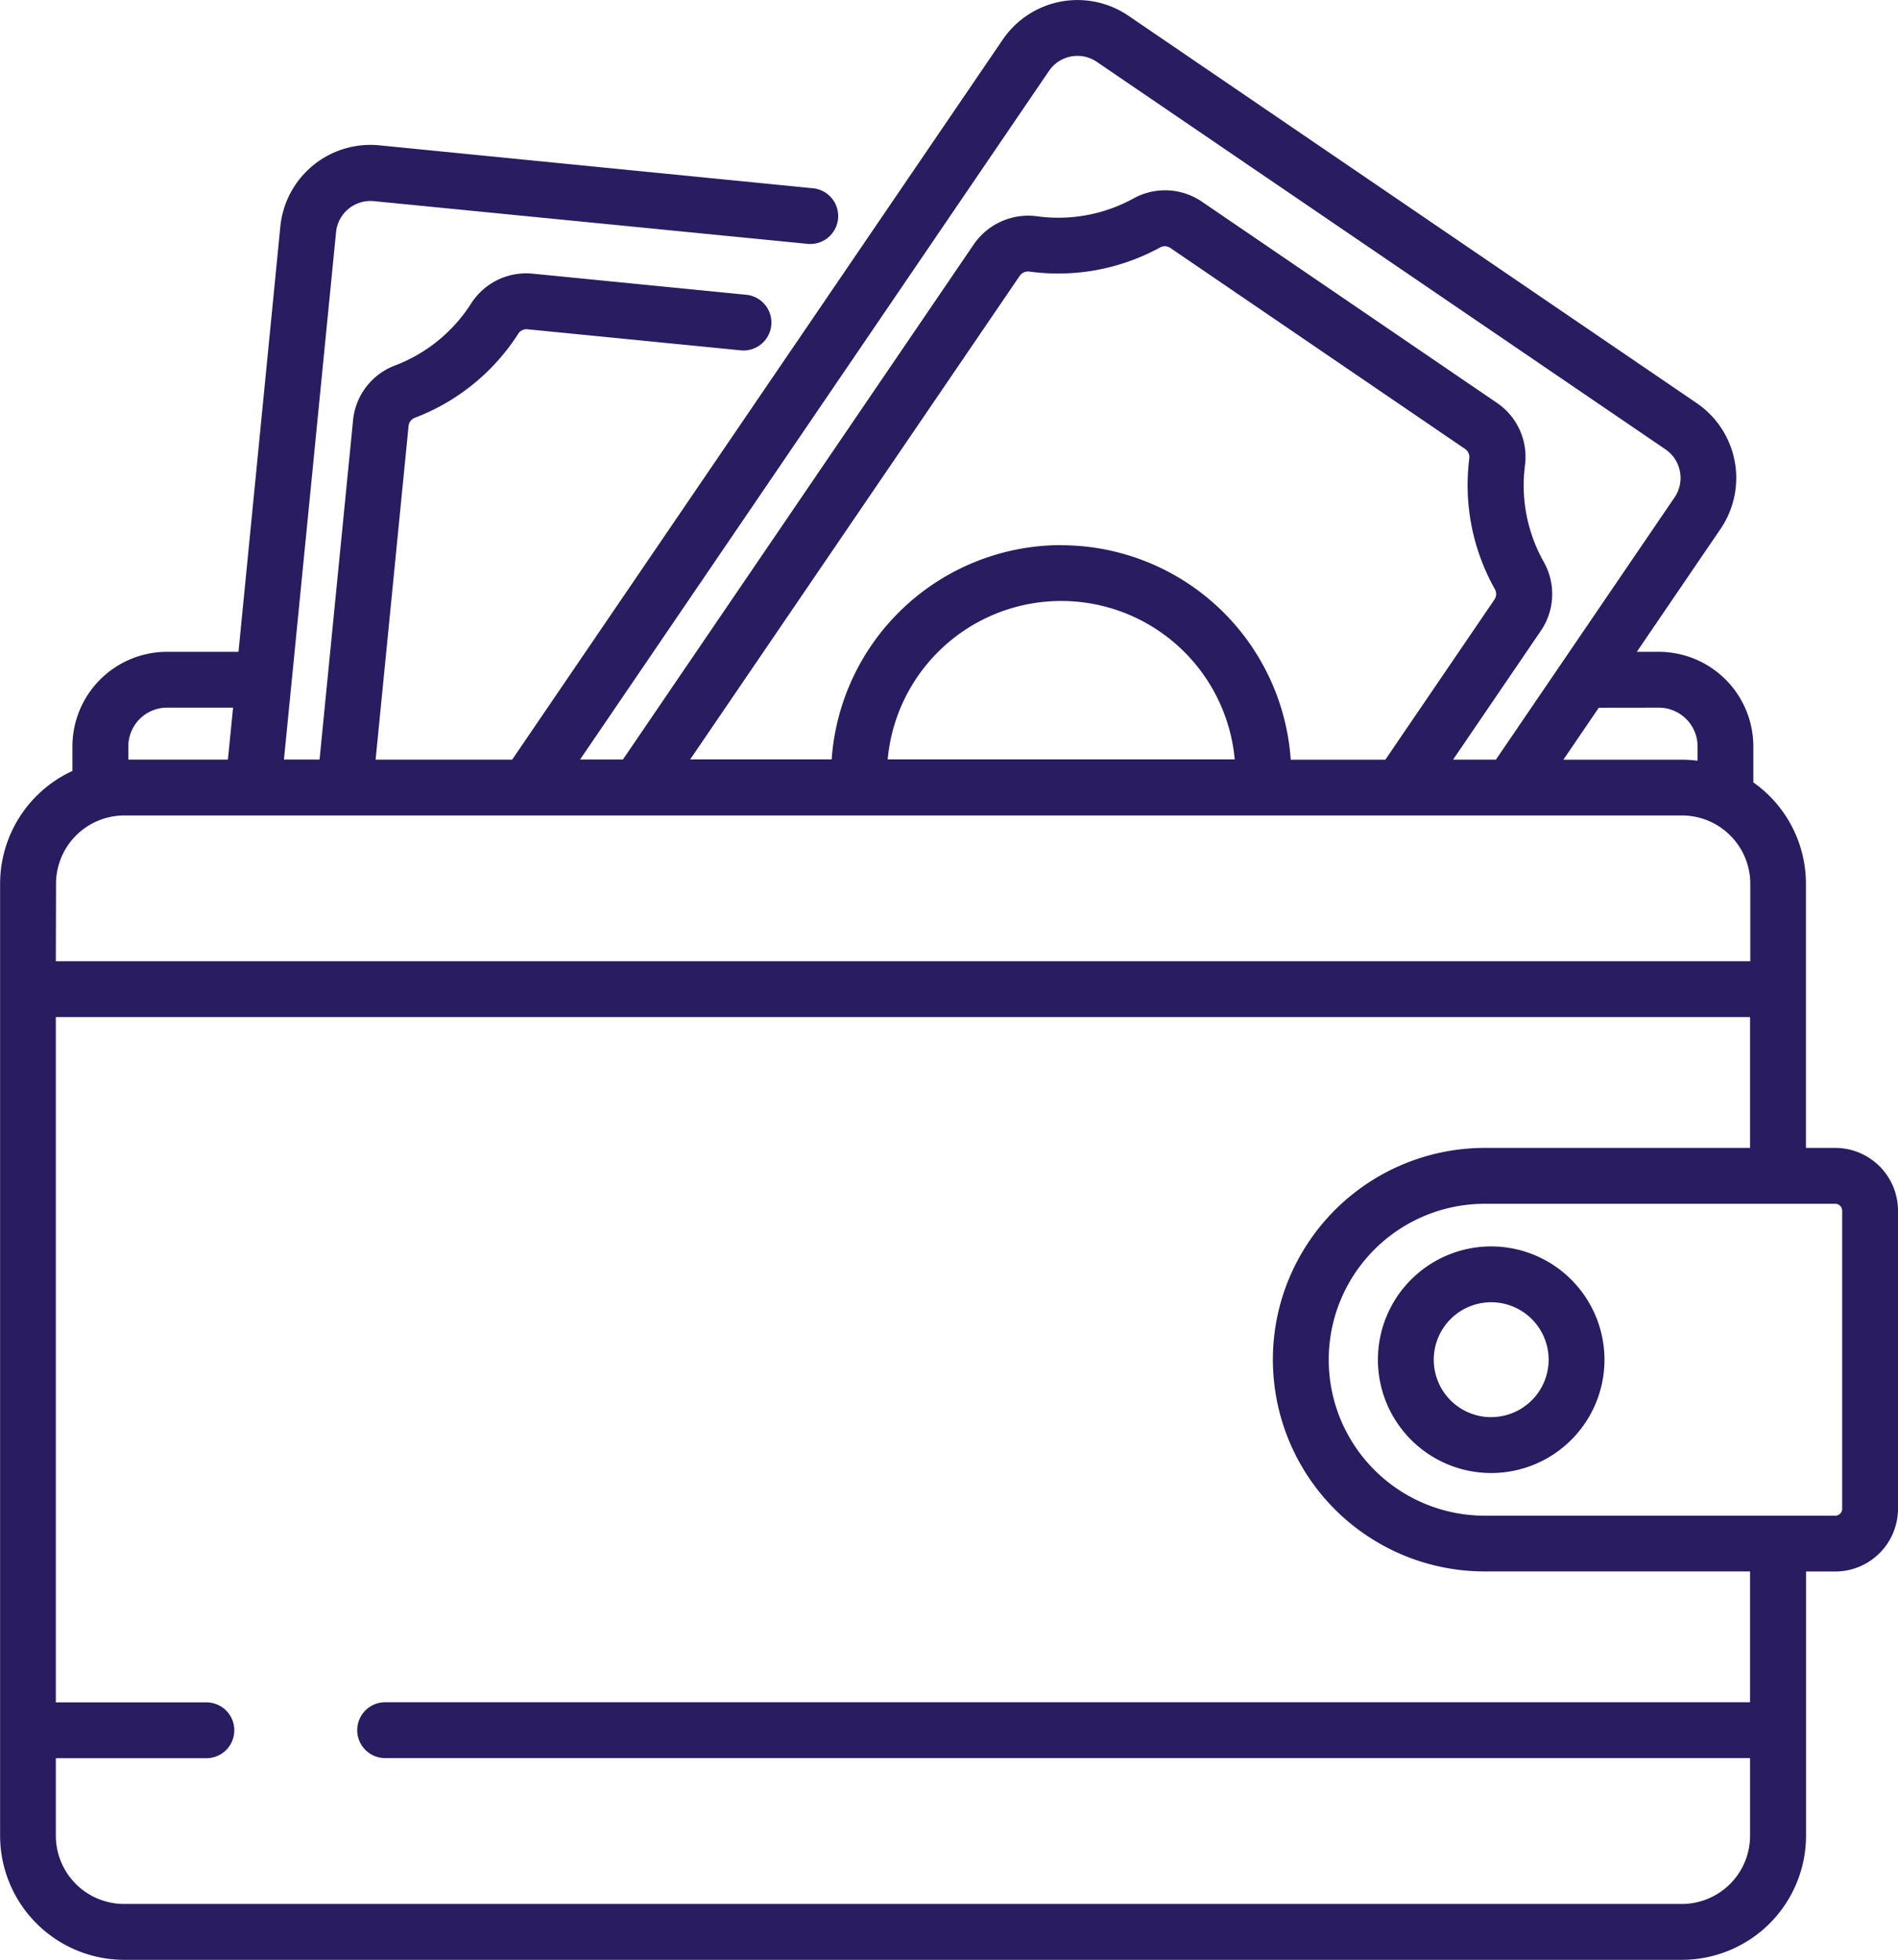 <?xml version="1.0" encoding="UTF-8"?> <svg xmlns="http://www.w3.org/2000/svg" width="70.876" height="73.165" viewBox="0 0 70.876 73.165"><defs><style>.a{fill:#291c60;}</style></defs><g transform="translate(-8.008 0)"><g transform="translate(8.008 0)"><g transform="translate(0 0)"><path class="a" d="M76.54,42.855H75.446V32.993a4.63,4.63,0,0,0-1.964-3.784V27.866a3.536,3.536,0,0,0-3.533-3.532h-.818l3.128-4.59a3.381,3.381,0,0,0-.889-4.692L50.146.588a3.377,3.377,0,0,0-4.692.889L27.134,28.359h-5.1l1.23-12.451a.369.369,0,0,1,.232-.31,7.926,7.926,0,0,0,3.867-3.142.367.367,0,0,1,.346-.163l8,.79a1.043,1.043,0,0,0,.2-2.075l-8-.79a2.44,2.44,0,0,0-2.311,1.118,5.827,5.827,0,0,1-2.843,2.31A2.437,2.437,0,0,0,21.191,15.7l-1.25,12.656H18.611L20.557,8.667a1.292,1.292,0,0,1,1.412-1.158L38.127,9.1a1.043,1.043,0,1,0,.2-2.075l-16.158-1.6a3.381,3.381,0,0,0-3.692,3.028L16.914,24.334h-2.67a3.537,3.537,0,0,0-3.532,3.532v.916a4.639,4.639,0,0,0-2.7,4.211V68.532a4.639,4.639,0,0,0,4.634,4.634h58.17a4.639,4.639,0,0,0,4.634-4.634V58.669H76.54a2.346,2.346,0,0,0,2.344-2.344V45.2A2.346,2.346,0,0,0,76.54,42.855ZM69.949,26.419h0A1.449,1.449,0,0,1,71.4,27.867V28.4a4.646,4.646,0,0,0-.585-.038H66.388l1.322-1.94ZM47.177,2.651A1.284,1.284,0,0,1,48,2.109a1.311,1.311,0,0,1,.243-.023,1.283,1.283,0,0,1,.725.225L70.2,16.775a1.293,1.293,0,0,1,.34,1.795l-6.671,9.79h-1.6l3.271-4.8a2.437,2.437,0,0,0,.114-2.585,5.826,5.826,0,0,1-.7-3.6,2.438,2.438,0,0,0-1.055-2.34l-11-7.5a2.438,2.438,0,0,0-2.564-.126,5.828,5.828,0,0,1-3.6.665,2.468,2.468,0,0,0-2.365,1.051l-13.1,19.229h-1.6Zm.459,17.7a8.6,8.6,0,0,0-8.571,8H33.781L46.085,10.3h0a.372.372,0,0,1,.3-.164.355.355,0,0,1,.048,0,7.927,7.927,0,0,0,4.9-.9.368.368,0,0,1,.382.023l11,7.5a.369.369,0,0,1,.161.347A7.924,7.924,0,0,0,63.833,22a.37.37,0,0,1-.021.387l-4.071,5.974H56.207A8.6,8.6,0,0,0,47.636,20.355Zm6.48,8H41.156a6.507,6.507,0,0,1,12.96,0ZM12.8,27.866a1.449,1.449,0,0,1,1.447-1.448h2.464l-.192,1.94H12.8Zm-2.7,5.127a2.552,2.552,0,0,1,2.549-2.549h58.17a2.551,2.551,0,0,1,2.549,2.549v2.893H10.093ZM73.36,68.532a2.551,2.551,0,0,1-2.549,2.549H12.642a2.552,2.552,0,0,1-2.549-2.549V65.639h5.622a1.042,1.042,0,1,0,0-2.085H10.093V37.971H73.36v4.884H63.448a7.916,7.916,0,0,0-7.113,4.456l-.014.026c-.011.022-.02.046-.031.068a7.86,7.86,0,0,0-.394,1.008v0a7.909,7.909,0,0,0,7.552,10.253H73.36v4.884H22.39a1.042,1.042,0,0,0,0,2.085H73.36ZM76.8,56.326a.259.259,0,0,1-.259.259H63.448a5.827,5.827,0,0,1-5.118-3.049q-.067-.124-.129-.251-.123-.254-.221-.522a5.828,5.828,0,0,1,0-4q.1-.267.221-.522.062-.127.129-.251a5.827,5.827,0,0,1,5.118-3.049H76.54a.259.259,0,0,1,.259.259V56.326Z" transform="translate(-8.008 0)"></path></g></g><g transform="translate(59.463 46.532)"><path class="a" d="M372.311,325.627a4.23,4.23,0,1,0,4.23,4.23A4.235,4.235,0,0,0,372.311,325.627Zm0,6.375a2.145,2.145,0,1,1,2.145-2.145A2.147,2.147,0,0,1,372.311,332Z" transform="translate(-368.081 -325.627)"></path></g></g></svg> 